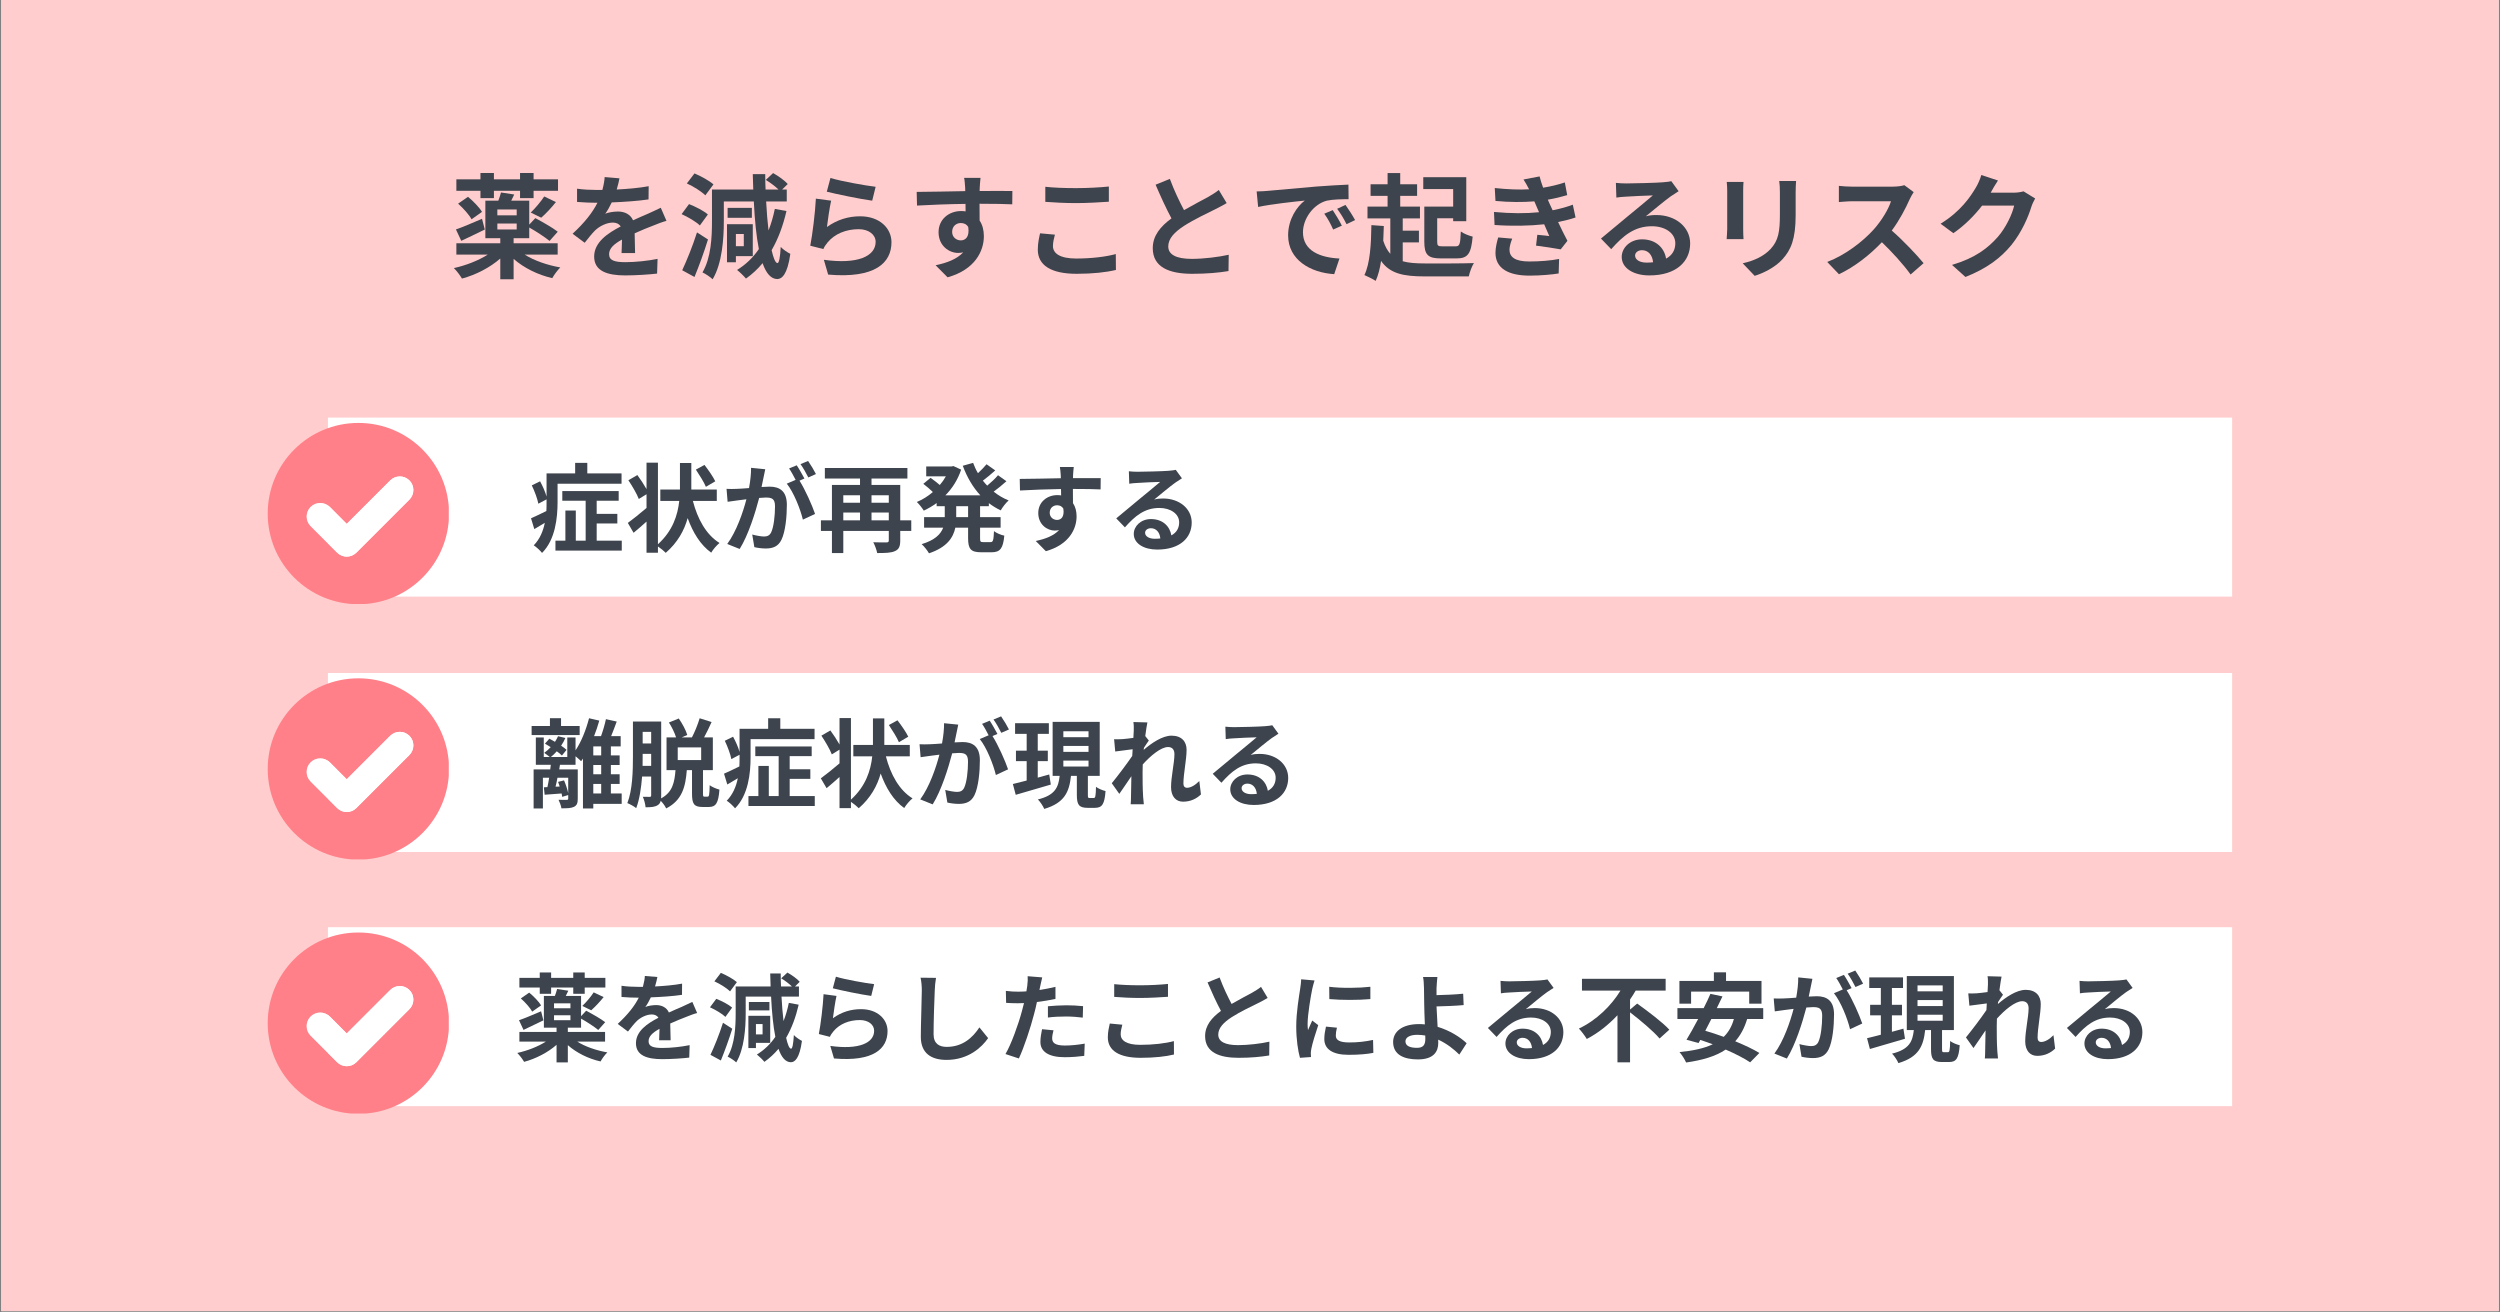 <?xml version="1.0" encoding="utf-8"?>
<svg xmlns="http://www.w3.org/2000/svg" xmlns:xlink="http://www.w3.org/1999/xlink" width="1200" zoomAndPan="magnify" viewBox="0 0 900 472.5" height="630" preserveAspectRatio="xMidYMid meet" version="1.0">
  <rect x="0" y="0" width="900" height="472.5" fill="#808080" stroke="none"/>
  <defs>
    <g/>
    <clipPath id="91b747182b">
      <path clip-rule="nonzero" d="M 0.477 0 L 899.523 0 L 899.523 472 L 0.477 472 Z M 0.477 0"/>
    </clipPath>
    <clipPath id="ee6e5ef5b3">
      <path clip-rule="nonzero" d="M 118.051 150.34 L 803.574 150.34 L 803.574 214.77 L 118.051 214.77 Z M 118.051 150.34"/>
    </clipPath>
    <clipPath id="d621f4d155">
      <path clip-rule="nonzero" d="M 118.051 242.281 L 803.574 242.281 L 803.574 306.715 L 118.051 306.715 Z M 118.051 242.281"/>
    </clipPath>
    <clipPath id="f4d958bd90">
      <path clip-rule="nonzero" d="M 118.051 333.789 L 803.574 333.789 L 803.574 398.219 L 118.051 398.219 Z M 118.051 333.789"/>
    </clipPath>
    <clipPath id="6fa4d6228b">
      <path clip-rule="nonzero" d="M 96.379 152.254 L 161.562 152.254 L 161.562 217.434 L 96.379 217.434 Z M 96.379 152.254"/>
    </clipPath>
    <clipPath id="ce7416a420">
      <path clip-rule="nonzero" d="M 96.379 244.195 L 161.562 244.195 L 161.562 309.375 L 96.379 309.375 Z M 96.379 244.195"/>
    </clipPath>
    <clipPath id="2d972f0dd8">
      <path clip-rule="nonzero" d="M 96.379 335.703 L 161.562 335.703 L 161.562 400.883 L 96.379 400.883 Z M 96.379 335.703"/>
    </clipPath>
  </defs>
  <g clip-path="url(#91b747182b)">
    <path fill="#ffffff" fill-opacity="1" fill-rule="nonzero" d="M 0.477 0 L 899.523 0 L 899.523 472 L 0.477 472 Z M 0.477 0"/>
    <path fill="#ffcdcd" fill-opacity="1" fill-rule="nonzero" d="M 0.477 0 L 899.523 0 L 899.523 472 L 0.477 472 Z M 0.477 0"/>
  </g>
  <g clip-path="url(#ee6e5ef5b3)">
    <path fill="#ffffff" fill-opacity="1" fill-rule="nonzero" d="M 118.051 150.34 L 803.574 150.34 L 803.574 214.77 L 118.051 214.77 Z M 118.051 150.34"/>
  </g>
  <g clip-path="url(#d621f4d155)">
    <path fill="#ffffff" fill-opacity="1" fill-rule="nonzero" d="M 118.051 242.281 L 803.574 242.281 L 803.574 306.715 L 118.051 306.715 Z M 118.051 242.281"/>
  </g>
  <g clip-path="url(#f4d958bd90)">
    <path fill="#ffffff" fill-opacity="1" fill-rule="nonzero" d="M 118.051 333.789 L 803.574 333.789 L 803.574 398.219 L 118.051 398.219 Z M 118.051 333.789"/>
  </g>
  <g clip-path="url(#6fa4d6228b)">
    <path fill="#ff8088" fill-opacity="1" fill-rule="nonzero" d="M 129.02 152.254 C 110.996 152.254 96.379 166.867 96.379 184.891 C 96.379 202.914 110.996 217.527 129.02 217.527 C 147.043 217.527 161.656 202.914 161.656 184.891 C 161.656 166.867 147.043 152.254 129.02 152.254 Z M 147.387 179.852 L 128.289 198.949 C 127.371 199.867 126.125 200.387 124.824 200.387 C 123.539 200.387 122.297 199.867 121.375 198.949 L 111.836 189.41 C 109.922 187.496 109.922 184.41 111.836 182.496 C 113.754 180.602 116.816 180.602 118.734 182.496 L 124.824 188.605 L 140.473 172.957 C 142.387 171.043 145.469 171.043 147.387 172.957 C 149.281 174.855 149.281 177.938 147.387 179.852 Z M 147.387 179.852"/>
  </g>
  <path fill="#ffffff" fill-opacity="1" fill-rule="nonzero" d="M 147.387 179.852 L 128.289 198.949 C 127.371 199.867 126.125 200.387 124.824 200.387 C 123.539 200.387 122.297 199.867 121.375 198.949 L 111.836 189.41 C 109.922 187.496 109.922 184.41 111.836 182.496 C 113.754 180.602 116.816 180.602 118.734 182.496 L 124.824 188.605 L 140.473 172.957 C 142.387 171.043 145.469 171.043 147.387 172.957 C 149.281 174.855 149.281 177.938 147.387 179.852 Z M 147.387 179.852"/>
  <g clip-path="url(#ce7416a420)">
    <path fill="#ff8088" fill-opacity="1" fill-rule="nonzero" d="M 129.02 244.195 C 110.996 244.195 96.379 258.809 96.379 276.832 C 96.379 294.855 110.996 309.469 129.02 309.469 C 147.043 309.469 161.656 294.855 161.656 276.832 C 161.656 258.809 147.043 244.195 129.02 244.195 Z M 147.387 271.797 L 128.289 290.891 C 127.371 291.812 126.125 292.328 124.824 292.328 C 123.539 292.328 122.297 291.812 121.375 290.891 L 111.836 281.352 C 109.922 279.438 109.922 276.355 111.836 274.438 C 113.754 272.543 116.816 272.543 118.734 274.438 L 124.824 280.547 L 140.473 264.898 C 142.387 262.984 145.469 262.984 147.387 264.898 C 149.281 266.797 149.281 269.879 147.387 271.797 Z M 147.387 271.797"/>
  </g>
  <path fill="#ffffff" fill-opacity="1" fill-rule="nonzero" d="M 147.387 271.797 L 128.289 290.891 C 127.371 291.812 126.125 292.328 124.824 292.328 C 123.539 292.328 122.297 291.812 121.375 290.891 L 111.836 281.352 C 109.922 279.438 109.922 276.355 111.836 274.438 C 113.754 272.543 116.816 272.543 118.734 274.438 L 124.824 280.547 L 140.473 264.898 C 142.387 262.984 145.469 262.984 147.387 264.898 C 149.281 266.797 149.281 269.879 147.387 271.797 Z M 147.387 271.797"/>
  <g clip-path="url(#2d972f0dd8)">
    <path fill="#ff8088" fill-opacity="1" fill-rule="nonzero" d="M 129.02 335.703 C 110.996 335.703 96.379 350.316 96.379 368.34 C 96.379 386.363 110.996 400.977 129.02 400.977 C 147.043 400.977 161.656 386.363 161.656 368.34 C 161.656 350.316 147.043 335.703 129.02 335.703 Z M 147.387 363.301 L 128.289 382.398 C 127.371 383.316 126.125 383.832 124.824 383.832 C 123.539 383.832 122.297 383.316 121.375 382.398 L 111.836 372.859 C 109.922 370.945 109.922 367.859 111.836 365.945 C 113.754 364.047 116.816 364.047 118.734 365.945 L 124.824 372.055 L 140.473 356.406 C 142.387 354.492 145.469 354.492 147.387 356.406 C 149.281 358.301 149.281 361.387 147.387 363.301 Z M 147.387 363.301"/>
  </g>
  <path fill="#ffffff" fill-opacity="1" fill-rule="nonzero" d="M 147.387 363.301 L 128.289 382.398 C 127.371 383.316 126.125 383.832 124.824 383.832 C 123.539 383.832 122.297 383.316 121.375 382.398 L 111.836 372.859 C 109.922 370.945 109.922 367.859 111.836 365.945 C 113.754 364.047 116.816 364.047 118.734 365.945 L 124.824 372.055 L 140.473 356.406 C 142.387 354.492 145.469 354.492 147.387 356.406 C 149.281 358.301 149.281 361.387 147.387 363.301 Z M 147.387 363.301"/>
  <g fill="#3d444d" fill-opacity="1">
    <g transform="translate(190.195, 196.036)">
      <g>
        <path d="M 10.531 -21.891 L 33.562 -21.891 L 33.562 -25.609 L 21.234 -25.609 L 21.234 -29.406 L 16.859 -29.406 L 16.859 -25.609 L 6.562 -25.609 L 6.562 -17.266 C 6.109 -18.938 5.172 -21.062 4.234 -22.766 L 1.25 -21.297 C 2.297 -19.141 3.297 -16.406 3.609 -14.703 L 6.562 -16.266 L 6.562 -15.297 C 6.562 -14.25 6.562 -13.172 6.5 -12.062 C 4.406 -11.016 2.391 -10.078 0.969 -9.453 L 2.156 -5.562 C 3.375 -6.25 4.656 -7.016 5.938 -7.812 C 5.344 -4.906 4.203 -2.016 1.953 0.281 C 2.75 0.766 4.344 2.219 4.938 3.016 C 9.734 -1.734 10.531 -9.688 10.531 -15.25 Z M 24.609 -1.391 L 24.609 -7.578 L 32.047 -7.578 L 32.047 -11.047 L 24.609 -11.047 L 24.609 -15.781 L 32.531 -15.781 L 32.531 -19.25 L 12.234 -19.25 L 12.234 -15.781 L 20.641 -15.781 L 20.641 -1.391 L 17.094 -1.391 L 17.094 -12.234 L 13.344 -12.234 L 13.344 -1.391 L 9.766 -1.391 L 9.766 2.188 L 33.641 2.188 L 33.641 -1.391 Z M 24.609 -1.391"/>
      </g>
    </g>
  </g>
  <g fill="#3d444d" fill-opacity="1">
    <g transform="translate(224.936, 196.036)">
      <g>
        <path d="M 32.562 -22.766 C 31.797 -24.391 30.062 -26.859 28.672 -28.672 L 25.578 -26.969 C 26.891 -24.984 28.531 -22.406 29.188 -20.781 Z M 33.109 -15.703 L 33.109 -19.812 L 23.938 -19.812 L 23.938 -29.359 L 19.844 -29.359 L 19.844 -19.812 L 12.781 -19.812 L 12.781 -15.703 L 19.594 -15.703 C 19.047 -10.641 17.266 -4.938 11.922 -0.109 L 11.922 -29.469 L 7.812 -29.469 L 7.812 -19.953 C 6.922 -21.547 5.625 -23.531 4.516 -25.016 L 1.281 -23.141 C 2.672 -21.062 4.375 -18.172 5.031 -16.406 L 7.812 -18.109 L 7.812 -13.172 C 5.312 -11.016 2.75 -9 1.078 -7.781 L 3.156 -4.234 C 4.625 -5.422 6.219 -6.844 7.812 -8.266 L 7.812 2.953 L 11.922 2.953 L 11.922 0.688 C 12.969 1.391 14.031 2.266 14.734 2.984 C 19.016 -0.734 21.406 -5.109 22.625 -9.516 C 24.531 -4.281 27.203 0.109 31.094 2.922 C 31.766 1.766 33.109 0.203 34.094 -0.562 C 29.297 -3.516 26.172 -9.203 24.5 -15.703 Z M 33.109 -15.703"/>
      </g>
    </g>
  </g>
  <g fill="#3d444d" fill-opacity="1">
    <g transform="translate(259.676, 196.036)">
      <g>
        <path d="M 34.062 -25.375 C 33.469 -26.578 32.172 -28.766 31.234 -30.094 L 28.5 -28.953 C 29.469 -27.656 30.578 -25.609 31.312 -24.156 Z M 10.703 -27.625 C 10.734 -25.469 10.453 -22.969 9.969 -20.328 C 8.234 -20.188 6.609 -20.078 5.531 -20.047 C 4.281 -20.016 3.125 -19.953 1.875 -20.047 L 2.266 -15.391 C 3.344 -15.562 5.109 -15.812 6.078 -15.922 C 6.734 -16.016 7.812 -16.156 9.031 -16.297 C 7.812 -11.609 5.453 -4.719 2.125 -0.203 L 6.609 1.594 C 9.766 -3.469 12.266 -11.578 13.625 -16.781 C 14.594 -16.859 15.422 -16.922 15.984 -16.922 C 18.141 -16.922 19.328 -16.547 19.328 -13.797 C 19.328 -10.391 18.875 -6.297 17.938 -4.375 C 17.375 -3.234 16.5 -2.891 15.359 -2.891 C 14.453 -2.891 12.438 -3.234 11.125 -3.609 L 11.891 0.938 C 13.031 1.219 14.703 1.422 15.984 1.422 C 18.625 1.422 20.5 0.656 21.656 -1.734 C 23.109 -4.719 23.594 -10.219 23.594 -14.281 C 23.594 -19.219 21.031 -20.844 17.375 -20.844 C 16.688 -20.844 15.641 -20.781 14.484 -20.719 C 14.734 -21.969 15.016 -23.219 15.219 -24.25 C 15.391 -25.125 15.609 -26.203 15.812 -27.109 Z M 29.922 -23.766 C 29.219 -25.062 28.016 -27.25 27.141 -28.531 L 24.391 -27.391 C 25.188 -26.266 26.062 -24.609 26.75 -23.281 L 23.562 -21.922 C 26.031 -18.875 28.453 -12.781 29.359 -8.969 L 33.75 -11.016 C 32.734 -14.031 30.156 -19.844 28.141 -23 Z M 29.922 -23.766"/>
      </g>
    </g>
  </g>
  <g fill="#3d444d" fill-opacity="1">
    <g transform="translate(294.417, 196.036)">
      <g>
        <path d="M 19.328 -8.719 L 19.328 -11.531 L 25.547 -11.531 L 25.547 -8.719 Z M 9.172 -11.531 L 15.188 -11.531 L 15.188 -8.719 L 9.172 -8.719 Z M 15.188 -17.75 L 15.188 -15.047 L 9.172 -15.047 L 9.172 -17.75 Z M 25.547 -17.75 L 25.547 -15.047 L 19.328 -15.047 L 19.328 -17.75 Z M 33.641 -8.719 L 29.672 -8.719 L 29.672 -21.469 L 19.328 -21.469 L 19.328 -23.766 L 32.25 -23.766 L 32.25 -27.562 L 2.531 -27.562 L 2.531 -23.766 L 15.188 -23.766 L 15.188 -21.469 L 5.078 -21.469 L 5.078 -8.719 L 1.109 -8.719 L 1.109 -4.906 L 5.078 -4.906 L 5.078 3.062 L 9.172 3.062 L 9.172 -4.906 L 25.547 -4.906 L 25.547 -1.531 C 25.547 -0.938 25.328 -0.766 24.703 -0.766 C 24.078 -0.766 21.859 -0.734 19.953 -0.828 C 20.531 0.203 21.156 1.953 21.375 3.062 C 24.297 3.062 26.375 3.016 27.766 2.359 C 29.219 1.734 29.672 0.625 29.672 -1.453 L 29.672 -4.906 L 33.641 -4.906 Z M 33.641 -8.719"/>
      </g>
    </g>
  </g>
  <g fill="#3d444d" fill-opacity="1">
    <g transform="translate(329.158, 196.036)">
      <g>
        <path d="M 19.359 -9.875 L 15.078 -9.875 L 15.078 -13.797 L 19.359 -13.797 Z M 26.828 -13.797 L 26.828 -14.906 C 28.141 -13.906 29.578 -13.031 31.094 -12.297 C 31.734 -13.406 32.984 -15.047 33.953 -15.875 C 31.969 -16.688 30.156 -17.75 28.562 -19.047 C 30.062 -20.125 31.734 -21.516 33.156 -22.797 L 30.125 -24.953 C 29.156 -23.766 27.625 -22.375 26.234 -21.203 C 25.688 -21.781 25.156 -22.375 24.672 -23 C 26.094 -24.047 27.703 -25.406 29.125 -26.688 L 26 -28.906 C 25.188 -27.938 24.047 -26.719 22.906 -25.688 C 22.203 -26.859 21.656 -28.109 21.156 -29.406 L 17.438 -28.359 C 18.969 -24.25 21.062 -20.641 23.766 -17.719 L 11.188 -17.719 C 13.656 -20.219 15.641 -23.312 16.859 -26.969 L 14.078 -28.25 L 13.344 -28.109 L 4.281 -28.109 L 4.281 -24.562 L 11.359 -24.562 C 10.734 -23.453 10.016 -22.406 9.172 -21.438 C 8.203 -22.281 6.875 -23.281 5.844 -24.016 L 3.234 -21.859 C 4.375 -20.984 5.766 -19.812 6.672 -18.906 C 4.906 -17.375 2.922 -16.156 0.906 -15.328 C 1.703 -14.562 2.844 -13.141 3.406 -12.203 C 5 -12.969 6.562 -13.859 8.031 -14.938 L 8.031 -13.797 L 10.953 -13.797 L 10.953 -9.875 L 3.516 -9.875 L 3.516 -6.078 L 10.391 -6.078 C 9.516 -3.75 7.438 -1.594 2.641 -0.141 C 3.516 0.625 4.766 2.219 5.281 3.156 C 11.703 1 14 -2.438 14.766 -6.078 L 19.359 -6.078 L 19.359 -2.297 C 19.359 1.562 20.297 2.781 24.047 2.781 L 27.828 2.781 C 30.891 2.781 31.969 1.391 32.391 -3.203 C 31.203 -3.438 29.531 -4.141 28.672 -4.828 C 28.531 -1.562 28.359 -0.875 27.453 -0.875 L 24.781 -0.875 C 23.797 -0.875 23.672 -1.078 23.672 -2.328 L 23.672 -6.078 L 31.062 -6.078 L 31.062 -9.875 L 23.672 -9.875 L 23.672 -13.797 Z M 26.828 -13.797"/>
      </g>
    </g>
  </g>
  <g fill="#3d444d" fill-opacity="1">
    <g transform="translate(363.899, 196.036)">
      <g>
        <path d="M 14 -11.438 C 14 -13.234 15.328 -14.141 16.641 -14.141 C 17.625 -14.141 18.422 -13.766 18.906 -12.922 C 19.359 -9.938 18.062 -8.859 16.641 -8.859 C 15.297 -8.859 14 -9.828 14 -11.438 Z M 32.359 -23.906 C 30.547 -23.938 25.859 -23.906 22.375 -23.906 C 22.375 -24.328 22.406 -24.672 22.406 -24.953 C 22.453 -25.5 22.547 -27.344 22.656 -27.906 L 17.656 -27.906 C 17.797 -27.344 17.891 -26.031 17.969 -24.922 C 18 -24.672 18 -24.297 18 -23.875 C 13.375 -23.797 7.125 -23.625 3.203 -23.625 L 3.297 -19.453 C 7.547 -19.703 12.859 -19.906 18.062 -19.984 L 18.109 -17.688 C 17.688 -17.75 17.234 -17.797 16.75 -17.797 C 13 -17.797 9.875 -15.25 9.875 -11.359 C 9.875 -7.156 13.141 -5.031 15.812 -5.031 C 16.375 -5.031 16.891 -5.109 17.375 -5.219 C 15.469 -3.156 12.438 -2.016 8.969 -1.281 L 12.609 2.391 C 21.031 0.031 23.672 -5.672 23.672 -10.141 C 23.672 -11.953 23.25 -13.625 22.375 -14.906 C 22.375 -16.406 22.375 -18.281 22.344 -20.016 C 27 -20.016 30.234 -19.953 32.312 -19.844 Z M 32.359 -23.906"/>
      </g>
    </g>
  </g>
  <g fill="#3d444d" fill-opacity="1">
    <g transform="translate(398.64, 196.036)">
      <g>
        <path d="M 17.062 -2.078 C 15.047 -2.078 13.594 -2.953 13.594 -4.234 C 13.594 -5.109 14.422 -5.875 15.703 -5.875 C 17.578 -5.875 18.875 -4.406 19.078 -2.188 C 18.453 -2.125 17.797 -2.078 17.062 -2.078 Z M 24.641 -26.891 C 24.219 -26.797 23.422 -26.656 22 -26.547 C 20.047 -26.375 12.688 -26.203 10.875 -26.203 C 9.906 -26.203 8.719 -26.266 7.75 -26.375 L 7.891 -21.891 C 8.688 -22.031 9.766 -22.141 10.703 -22.172 C 12.516 -22.312 17.234 -22.516 19.016 -22.547 C 17.312 -21.062 13.719 -18.172 11.812 -16.578 C 9.766 -14.906 5.625 -11.391 3.203 -9.422 L 6.328 -6.188 C 10.016 -10.359 13.453 -13.172 18.734 -13.172 C 22.719 -13.172 25.859 -11.078 25.859 -8 C 25.859 -5.906 24.922 -4.312 23.047 -3.297 C 22.516 -6.562 19.953 -9.172 15.703 -9.172 C 12.062 -9.172 9.516 -6.609 9.516 -3.828 C 9.516 -0.375 13.141 1.812 17.938 1.812 C 26.234 1.812 30.375 -2.5 30.375 -7.922 C 30.375 -12.922 25.922 -16.578 20.078 -16.578 C 18.969 -16.578 18 -16.5 16.859 -16.188 C 19.016 -17.938 22.625 -20.984 24.469 -22.281 C 25.234 -22.797 26.031 -23.312 26.859 -23.844 Z M 24.641 -26.891"/>
      </g>
    </g>
  </g>
  <g fill="#3d444d" fill-opacity="1">
    <g transform="translate(190.195, 287.979)">
      <g>
        <path d="M 18.484 -26.625 L 11.781 -26.625 L 11.781 -29.438 L 7.781 -29.438 L 7.781 -26.625 L 1.188 -26.625 L 1.188 -23.359 L 18.484 -23.359 Z M 23.391 -5.766 L 26.234 -5.766 L 26.234 -2.328 L 23.391 -2.328 Z M 26.234 -16.047 L 23.391 -16.047 L 23.391 -19.281 L 26.234 -19.281 Z M 26.234 -9.25 L 23.391 -9.25 L 23.391 -12.578 L 26.234 -12.578 Z M 14.359 -8 L 14.359 -2.438 C 14.078 -3.781 13.484 -5.594 12.859 -7.047 L 10.703 -6.5 C 10.906 -5.984 11.125 -5.422 11.297 -4.828 L 9.797 -4.766 C 10.047 -5.734 10.281 -6.844 10.5 -8 Z M 33.609 -2.328 L 29.719 -2.328 L 29.719 -5.766 L 32.875 -5.766 L 32.875 -9.25 L 29.719 -9.25 L 29.719 -12.578 L 32.875 -12.578 L 32.875 -16.047 L 29.719 -16.047 L 29.719 -19.281 L 33.25 -19.281 L 33.25 -22.969 L 29.812 -22.969 C 30.469 -24.562 31.172 -26.438 31.828 -28.219 L 27.938 -29.078 C 27.562 -27.25 26.859 -24.844 26.172 -22.969 L 23.672 -22.969 C 24.391 -24.781 25.016 -26.688 25.547 -28.562 L 21.859 -29.406 C 20.781 -25.234 19.078 -20.953 17 -17.859 L 17 -22.484 L 14.031 -22.484 L 14.031 -15.469 L 8.125 -15.469 C 8.859 -16.047 9.594 -16.75 10.25 -17.516 C 10.984 -17 11.641 -16.438 12.094 -15.984 L 13.766 -18.031 C 13.281 -18.484 12.578 -19.016 11.812 -19.531 C 12.406 -20.391 12.922 -21.344 13.344 -22.312 L 10.703 -22.938 C 10.391 -22.234 10.016 -21.578 9.594 -20.922 C 8.891 -21.344 8.203 -21.719 7.578 -22.062 L 5.984 -20.266 C 6.641 -19.875 7.359 -19.453 8.062 -19.016 C 7.359 -18.25 6.562 -17.547 5.734 -16.953 C 6.297 -16.578 7.156 -15.922 7.719 -15.469 L 5.562 -15.469 L 5.562 -22.484 L 2.703 -22.484 L 2.703 -12.656 L 8.094 -12.656 C 8.031 -12.125 7.953 -11.578 7.891 -10.984 L 1.906 -10.984 L 1.906 3.062 L 5.25 3.062 L 5.25 -8 L 7.5 -8 C 7.297 -6.812 7.125 -5.625 6.875 -4.625 L 5.594 -4.547 L 5.875 -1.875 C 7.781 -1.984 9.828 -2.156 11.984 -2.328 C 12.094 -1.875 12.156 -1.453 12.203 -1.109 L 14.359 -1.766 L 14.359 -0.484 C 14.359 -0.141 14.219 -0.031 13.797 -0.031 C 13.406 -0.031 12.094 0 10.875 -0.062 C 11.297 0.797 11.781 2.078 11.922 3.016 C 13.938 3.016 15.391 2.984 16.406 2.5 C 17.516 1.953 17.797 1.109 17.797 -0.453 L 17.797 -10.984 L 11.125 -10.984 L 11.391 -12.656 L 17 -12.656 L 17 -15.734 C 17.75 -15.109 18.562 -14.391 19.016 -13.938 C 19.219 -14.25 19.453 -14.562 19.672 -14.906 L 19.672 3.062 L 23.391 3.062 L 23.391 1.422 L 33.609 1.422 Z M 33.609 -2.328"/>
      </g>
    </g>
  </g>
  <g fill="#3d444d" fill-opacity="1">
    <g transform="translate(224.936, 287.979)">
      <g>
        <path d="M 27.484 -14.359 L 19.047 -14.359 L 19.047 -18.906 L 27.484 -18.906 Z M 6.391 -12.266 C 6.422 -13.484 6.422 -14.594 6.422 -15.641 L 6.422 -16.578 L 9.484 -16.578 L 9.484 -12.266 Z M 9.484 -24.5 L 9.484 -20.328 L 6.422 -20.328 L 6.422 -24.5 Z M 28.672 -1.188 C 28.219 -1.188 28.141 -1.281 28.141 -2.359 L 28.141 -10.734 L 31.688 -10.734 L 31.688 -22.516 L 28.531 -22.516 C 29.438 -24.156 30.375 -26.125 31.234 -28.047 L 26.938 -29.406 C 26.312 -27.25 25.188 -24.5 24.156 -22.516 L 20.469 -22.516 L 22.484 -23.391 C 22 -25.094 20.672 -27.516 19.422 -29.328 L 15.875 -27.875 C 16.922 -26.266 17.938 -24.156 18.453 -22.516 L 15.016 -22.516 L 15.016 -10.734 L 18.25 -10.734 C 17.891 -6.328 17.203 -2.781 13.062 -0.562 C 13.094 -0.875 13.094 -1.219 13.094 -1.594 L 13.094 -28.219 L 2.922 -28.219 L 2.922 -15.641 C 2.922 -10.594 2.781 -3.609 0.906 1.141 C 1.766 1.453 3.406 2.359 4.094 2.953 C 5.312 -0.203 5.906 -4.406 6.219 -8.438 L 9.484 -8.438 L 9.484 -1.672 C 9.484 -1.25 9.344 -1.109 8.969 -1.109 C 8.578 -1.109 7.547 -1.109 6.469 -1.141 C 6.953 -0.141 7.406 1.641 7.469 2.641 C 9.516 2.641 10.844 2.531 11.844 1.875 C 12.438 1.531 12.75 1 12.922 0.312 C 13.688 1.078 14.531 2.219 14.875 3.062 C 20.609 0.141 21.859 -4.688 22.312 -10.734 L 24.188 -10.734 L 24.188 -2.328 C 24.188 1.328 24.844 2.531 27.938 2.531 L 30.266 2.531 C 32.734 2.531 33.703 1.188 34.062 -3.719 C 32.984 -4 31.312 -4.688 30.547 -5.312 C 30.469 -1.703 30.344 -1.188 29.812 -1.188 Z M 28.672 -1.188"/>
      </g>
    </g>
  </g>
  <g fill="#3d444d" fill-opacity="1">
    <g transform="translate(259.676, 287.979)">
      <g>
        <path d="M 10.531 -21.891 L 33.562 -21.891 L 33.562 -25.609 L 21.234 -25.609 L 21.234 -29.406 L 16.859 -29.406 L 16.859 -25.609 L 6.562 -25.609 L 6.562 -17.266 C 6.109 -18.938 5.172 -21.062 4.234 -22.766 L 1.25 -21.297 C 2.297 -19.141 3.297 -16.406 3.609 -14.703 L 6.562 -16.266 L 6.562 -15.297 C 6.562 -14.25 6.562 -13.172 6.5 -12.062 C 4.406 -11.016 2.391 -10.078 0.969 -9.453 L 2.156 -5.562 C 3.375 -6.25 4.656 -7.016 5.938 -7.812 C 5.344 -4.906 4.203 -2.016 1.953 0.281 C 2.75 0.766 4.344 2.219 4.938 3.016 C 9.734 -1.734 10.531 -9.688 10.531 -15.25 Z M 24.609 -1.391 L 24.609 -7.578 L 32.047 -7.578 L 32.047 -11.047 L 24.609 -11.047 L 24.609 -15.781 L 32.531 -15.781 L 32.531 -19.25 L 12.234 -19.25 L 12.234 -15.781 L 20.641 -15.781 L 20.641 -1.391 L 17.094 -1.391 L 17.094 -12.234 L 13.344 -12.234 L 13.344 -1.391 L 9.766 -1.391 L 9.766 2.188 L 33.641 2.188 L 33.641 -1.391 Z M 24.609 -1.391"/>
      </g>
    </g>
  </g>
  <g fill="#3d444d" fill-opacity="1">
    <g transform="translate(294.417, 287.979)">
      <g>
        <path d="M 32.562 -22.766 C 31.797 -24.391 30.062 -26.859 28.672 -28.672 L 25.578 -26.969 C 26.891 -24.984 28.531 -22.406 29.188 -20.781 Z M 33.109 -15.703 L 33.109 -19.812 L 23.938 -19.812 L 23.938 -29.359 L 19.844 -29.359 L 19.844 -19.812 L 12.781 -19.812 L 12.781 -15.703 L 19.594 -15.703 C 19.047 -10.641 17.266 -4.938 11.922 -0.109 L 11.922 -29.469 L 7.812 -29.469 L 7.812 -19.953 C 6.922 -21.547 5.625 -23.531 4.516 -25.016 L 1.281 -23.141 C 2.672 -21.062 4.375 -18.172 5.031 -16.406 L 7.812 -18.109 L 7.812 -13.172 C 5.312 -11.016 2.75 -9 1.078 -7.781 L 3.156 -4.234 C 4.625 -5.422 6.219 -6.844 7.812 -8.266 L 7.812 2.953 L 11.922 2.953 L 11.922 0.688 C 12.969 1.391 14.031 2.266 14.734 2.984 C 19.016 -0.734 21.406 -5.109 22.625 -9.516 C 24.531 -4.281 27.203 0.109 31.094 2.922 C 31.766 1.766 33.109 0.203 34.094 -0.562 C 29.297 -3.516 26.172 -9.203 24.5 -15.703 Z M 33.109 -15.703"/>
      </g>
    </g>
  </g>
  <g fill="#3d444d" fill-opacity="1">
    <g transform="translate(329.158, 287.979)">
      <g>
        <path d="M 34.062 -25.375 C 33.469 -26.578 32.172 -28.766 31.234 -30.094 L 28.5 -28.953 C 29.469 -27.656 30.578 -25.609 31.312 -24.156 Z M 10.703 -27.625 C 10.734 -25.469 10.453 -22.969 9.969 -20.328 C 8.234 -20.188 6.609 -20.078 5.531 -20.047 C 4.281 -20.016 3.125 -19.953 1.875 -20.047 L 2.266 -15.391 C 3.344 -15.562 5.109 -15.812 6.078 -15.922 C 6.734 -16.016 7.812 -16.156 9.031 -16.297 C 7.812 -11.609 5.453 -4.719 2.125 -0.203 L 6.609 1.594 C 9.766 -3.469 12.266 -11.578 13.625 -16.781 C 14.594 -16.859 15.422 -16.922 15.984 -16.922 C 18.141 -16.922 19.328 -16.547 19.328 -13.797 C 19.328 -10.391 18.875 -6.297 17.938 -4.375 C 17.375 -3.234 16.5 -2.891 15.359 -2.891 C 14.453 -2.891 12.438 -3.234 11.125 -3.609 L 11.891 0.938 C 13.031 1.219 14.703 1.422 15.984 1.422 C 18.625 1.422 20.5 0.656 21.656 -1.734 C 23.109 -4.719 23.594 -10.219 23.594 -14.281 C 23.594 -19.219 21.031 -20.844 17.375 -20.844 C 16.688 -20.844 15.641 -20.781 14.484 -20.719 C 14.734 -21.969 15.016 -23.219 15.219 -24.25 C 15.391 -25.125 15.609 -26.203 15.812 -27.109 Z M 29.922 -23.766 C 29.219 -25.062 28.016 -27.25 27.141 -28.531 L 24.391 -27.391 C 25.188 -26.266 26.062 -24.609 26.75 -23.281 L 23.562 -21.922 C 26.031 -18.875 28.453 -12.781 29.359 -8.969 L 33.75 -11.016 C 32.734 -14.031 30.156 -19.844 28.141 -23 Z M 29.922 -23.766"/>
      </g>
    </g>
  </g>
  <g fill="#3d444d" fill-opacity="1">
    <g transform="translate(363.899, 287.979)">
      <g>
        <path d="M 13.828 -9.172 C 12.469 -8.797 11.047 -8.406 9.688 -8.031 L 9.688 -13.969 L 13.312 -13.969 L 13.312 -17.75 L 9.688 -17.75 L 9.688 -23.797 L 13.688 -23.797 L 13.688 -27.625 L 1.531 -27.625 L 1.531 -23.797 L 5.703 -23.797 L 5.703 -17.75 L 1.844 -17.75 L 1.844 -13.969 L 5.703 -13.969 L 5.703 -6.984 C 3.828 -6.5 2.125 -6.047 0.734 -5.734 L 1.766 -1.844 C 5.344 -2.891 10.016 -4.234 14.391 -5.531 Z M 18.906 -14.172 L 27.969 -14.172 L 27.969 -12.031 L 18.906 -12.031 Z M 18.906 -19.453 L 27.969 -19.453 L 27.969 -17.312 L 18.906 -17.312 Z M 18.906 -24.734 L 27.969 -24.734 L 27.969 -22.594 L 18.906 -22.594 Z M 28.391 -0.688 C 27.797 -0.688 27.734 -0.828 27.734 -1.844 L 27.734 -8.656 L 32 -8.656 L 32 -28.109 L 15.047 -28.109 L 15.047 -8.656 L 17.578 -8.656 C 17.125 -4.594 16.016 -1.734 9.734 -0.172 C 10.562 0.625 11.609 2.219 12.031 3.234 C 19.422 1.047 21.031 -2.984 21.656 -8.656 L 23.766 -8.656 L 23.766 -1.844 C 23.766 1.672 24.469 2.844 27.656 2.844 L 30.266 2.844 C 32.844 2.844 33.75 1.562 34.094 -3.203 C 33.047 -3.438 31.453 -4.094 30.656 -4.719 C 30.578 -1.25 30.438 -0.688 29.812 -0.688 Z M 28.391 -0.688"/>
      </g>
    </g>
  </g>
  <g fill="#3d444d" fill-opacity="1">
    <g transform="translate(398.64, 287.979)">
      <g>
        <path d="M 33.109 -6.812 C 31.594 -5.25 29.953 -4.375 28.703 -4.375 C 27.828 -4.375 27.391 -4.969 27.391 -5.875 C 27.391 -9.453 28.531 -14.484 28.531 -18.062 C 28.531 -20.953 26.797 -23.141 23.109 -23.141 C 19.766 -23.141 15.812 -20.391 13.094 -18.031 C 13.141 -18.281 13.172 -18.516 13.172 -18.766 C 13.766 -19.672 14.484 -20.781 14.938 -21.375 L 13.656 -23 C 13.938 -25.156 14.219 -26.938 14.422 -27.906 L 9.375 -28.047 C 9.562 -27 9.516 -25.953 9.516 -24.984 C 9.516 -24.609 9.453 -23.625 9.375 -22.344 C 7.922 -22.141 6.422 -21.969 5.422 -21.891 C 4.203 -21.828 3.406 -21.828 2.438 -21.859 L 2.844 -17.438 C 4.797 -17.688 7.438 -18.031 9.109 -18.25 L 8.969 -15.844 C 7.016 -12.969 3.547 -8.375 1.594 -6.016 L 4.312 -2.188 C 5.484 -3.828 7.156 -6.359 8.656 -8.547 C 8.578 -5.625 8.578 -3.656 8.516 -0.969 C 8.516 -0.422 8.484 0.828 8.406 1.562 L 13.141 1.562 C 13.062 0.797 12.922 -0.453 12.891 -1.078 C 12.688 -4.312 12.688 -7.188 12.688 -10.016 C 12.688 -10.875 12.719 -11.812 12.75 -12.781 C 15.531 -15.875 19.281 -19.047 21.859 -19.047 C 23.281 -19.047 24.156 -18.203 24.156 -16.5 C 24.156 -13.375 22.938 -8.344 22.938 -4.594 C 22.938 -1.281 24.672 0.625 27.25 0.625 C 30.031 0.625 32.141 -0.484 33.703 -1.984 Z M 33.109 -6.812"/>
      </g>
    </g>
  </g>
  <g fill="#3d444d" fill-opacity="1">
    <g transform="translate(433.38, 287.979)">
      <g>
        <path d="M 17.062 -2.078 C 15.047 -2.078 13.594 -2.953 13.594 -4.234 C 13.594 -5.109 14.422 -5.875 15.703 -5.875 C 17.578 -5.875 18.875 -4.406 19.078 -2.188 C 18.453 -2.125 17.797 -2.078 17.062 -2.078 Z M 24.641 -26.891 C 24.219 -26.797 23.422 -26.656 22 -26.547 C 20.047 -26.375 12.688 -26.203 10.875 -26.203 C 9.906 -26.203 8.719 -26.266 7.75 -26.375 L 7.891 -21.891 C 8.688 -22.031 9.766 -22.141 10.703 -22.172 C 12.516 -22.312 17.234 -22.516 19.016 -22.547 C 17.312 -21.062 13.719 -18.172 11.812 -16.578 C 9.766 -14.906 5.625 -11.391 3.203 -9.422 L 6.328 -6.188 C 10.016 -10.359 13.453 -13.172 18.734 -13.172 C 22.719 -13.172 25.859 -11.078 25.859 -8 C 25.859 -5.906 24.922 -4.312 23.047 -3.297 C 22.516 -6.562 19.953 -9.172 15.703 -9.172 C 12.062 -9.172 9.516 -6.609 9.516 -3.828 C 9.516 -0.375 13.141 1.812 17.938 1.812 C 26.234 1.812 30.375 -2.5 30.375 -7.922 C 30.375 -12.922 25.922 -16.578 20.078 -16.578 C 18.969 -16.578 18 -16.5 16.859 -16.188 C 19.016 -17.938 22.625 -20.984 24.469 -22.281 C 25.234 -22.797 26.031 -23.312 26.859 -23.844 Z M 24.641 -26.891"/>
      </g>
    </g>
  </g>
  <g fill="#3d444d" fill-opacity="1">
    <g transform="translate(185.029, 379.485)">
      <g>
        <path d="M 9.281 -21.719 L 13.375 -21.719 L 13.375 -23.984 L 21.344 -23.984 L 21.344 -21.719 L 25.469 -21.719 L 25.469 -23.984 L 32.906 -23.984 L 32.906 -27.453 L 25.469 -27.453 L 25.469 -29.406 L 21.344 -29.406 L 21.344 -27.453 L 13.375 -27.453 L 13.375 -29.406 L 9.281 -29.406 L 9.281 -27.453 L 1.953 -27.453 L 1.953 -23.984 L 9.281 -23.984 Z M 27.797 -15.781 C 29.156 -16.953 30.859 -18.766 32.281 -20.531 L 28.703 -22.234 C 27.703 -20.672 25.953 -18.625 24.609 -17.344 Z M 2.469 -20.047 C 4.062 -18.656 5.844 -16.641 6.562 -15.297 L 9.766 -17.547 C 8.938 -18.938 7.094 -20.812 5.484 -22.141 Z M 9.766 -15.422 C 6.812 -14.172 3.859 -12.891 1.812 -12.203 L 3.438 -8.719 C 5.594 -9.734 8.203 -10.984 10.594 -12.156 Z M 14.422 -14 L 20.328 -14 L 20.328 -12.203 L 14.422 -12.203 Z M 20.328 -16.5 L 14.422 -16.5 L 14.422 -18.281 L 20.328 -18.281 Z M 32.797 -4.516 L 32.797 -8 L 19.391 -8 L 19.391 -9.516 L 24.156 -9.516 L 24.156 -12.781 C 26.312 -11.578 29.016 -9.797 30.344 -8.688 L 32.844 -11.5 C 31.281 -12.719 28.141 -14.484 26 -15.641 L 24.156 -13.656 L 24.156 -20.953 L 18.656 -20.953 C 18.938 -21.547 19.25 -22.172 19.562 -22.828 L 15.531 -23.453 C 15.359 -22.719 15.047 -21.828 14.734 -20.953 L 10.766 -20.953 L 10.766 -9.516 L 15.328 -9.516 L 15.328 -8 L 1.953 -8 L 1.953 -4.516 L 11.5 -4.516 C 8.656 -2.703 4.828 -1.219 1.188 -0.422 C 1.984 0.344 3.094 1.812 3.656 2.781 C 7.891 1.641 12.203 -0.594 15.328 -3.344 L 15.328 2.984 L 19.391 2.984 L 19.391 -3.234 C 22.484 -0.484 26.75 1.641 31.172 2.641 C 31.688 1.641 32.797 0.172 33.609 -0.625 C 29.609 -1.328 25.641 -2.703 22.766 -4.516 Z M 32.797 -4.516"/>
      </g>
    </g>
  </g>
  <g fill="#3d444d" fill-opacity="1">
    <g transform="translate(219.77, 379.485)">
      <g>
        <path d="M 21.656 -5 C 21.609 -6.562 21.547 -9.109 21.516 -11.016 C 23.625 -11.984 25.578 -12.75 27.109 -13.344 C 28.281 -13.828 30.094 -14.531 31.203 -14.797 L 29.469 -18.797 C 28.219 -18.203 27 -17.625 25.688 -17.031 C 24.25 -16.406 22.797 -15.812 21.031 -14.984 C 20.266 -16.75 18.516 -17.656 16.438 -17.656 C 15.297 -17.656 13.453 -17.406 12.547 -16.953 C 13.281 -17.969 13.969 -19.219 14.531 -20.438 C 18.203 -20.578 22.453 -20.844 25.75 -21.344 L 25.781 -25.375 C 22.766 -24.812 19.281 -24.531 16.047 -24.359 C 16.469 -25.75 16.719 -26.938 16.891 -27.766 L 12.375 -28.141 C 12.344 -27.172 12.094 -25.781 11.672 -24.219 L 10.016 -24.219 C 8.266 -24.219 5.703 -24.328 3.969 -24.609 L 3.969 -20.578 C 5.844 -20.391 8.375 -20.328 9.766 -20.328 L 10.188 -20.328 C 8.656 -17.266 6.219 -14.219 2.609 -10.875 L 6.297 -8.125 C 7.469 -9.625 8.438 -10.875 9.484 -11.922 C 10.812 -13.172 12.922 -14.281 14.875 -14.281 C 15.812 -14.281 16.719 -13.969 17.266 -13.094 C 13.344 -11.078 9.172 -8.312 9.172 -3.922 C 9.172 0.516 13.234 1.812 18.625 1.812 C 21.859 1.812 26.062 1.531 28.359 1.25 L 28.5 -3.234 C 25.469 -2.609 21.656 -2.219 18.734 -2.219 C 15.359 -2.219 13.719 -2.75 13.719 -4.656 C 13.719 -6.359 15.109 -7.719 17.656 -9.109 C 17.625 -7.609 17.578 -6.016 17.516 -5 Z M 21.656 -5"/>
      </g>
    </g>
  </g>
  <g fill="#3d444d" fill-opacity="1">
    <g transform="translate(254.511, 379.485)">
      <g>
        <path d="M 10.766 -25.922 C 9.516 -27.031 6.953 -28.422 5 -29.266 L 2.672 -26.203 C 4.688 -25.297 7.156 -23.734 8.312 -22.594 Z M 9.062 -16.75 C 7.812 -17.859 5.312 -19.141 3.344 -19.906 L 1.078 -16.859 C 3.016 -15.984 5.484 -14.531 6.641 -13.406 Z M 5.766 -11.297 C 4.453 -7.125 2.578 -2.531 1.25 0.25 L 5 2.297 C 6.422 -1.188 7.922 -5.312 9.109 -9.141 Z M 20.016 -10.812 L 20.016 -7.094 L 17.625 -7.094 L 17.625 -10.812 Z M 22.766 -4.062 L 22.766 -13.797 L 14.906 -13.797 L 14.906 -2.188 L 17.625 -2.188 L 17.625 -4.062 Z M 22.484 -18.766 L 15.078 -18.766 L 15.078 -15.734 L 22.484 -15.734 Z M 29.469 -18.453 C 28.984 -16.094 28.359 -13.906 27.562 -11.891 C 27.25 -14.484 27 -17.484 26.828 -20.719 L 33.109 -20.719 L 33.109 -24.359 L 31.688 -24.359 L 33.391 -26.031 C 32.484 -27.109 30.516 -28.5 28.953 -29.359 L 26.719 -27.281 C 28.078 -26.484 29.578 -25.328 30.578 -24.359 L 26.656 -24.359 C 26.578 -25.891 26.547 -27.453 26.547 -29.047 L 22.766 -29.047 C 22.797 -27.453 22.828 -25.891 22.906 -24.359 L 10.328 -24.359 L 10.328 -14.672 C 10.328 -9.969 10.078 -3.578 7.438 0.906 C 8.312 1.281 9.875 2.328 10.531 2.984 C 13.453 -1.875 13.938 -9.453 13.938 -14.672 L 13.938 -20.719 L 23.078 -20.719 C 23.359 -15.016 23.844 -10.078 24.609 -6.219 C 22.828 -3.609 20.641 -1.5 17.969 0.141 C 18.766 0.766 20.125 2.078 20.672 2.781 C 22.547 1.453 24.25 -0.109 25.75 -1.906 C 26.828 1.188 28.281 2.891 30.203 2.922 C 31.625 2.922 33.328 1.562 34.188 -4.766 C 33.531 -5.078 31.938 -6.078 31.281 -6.875 C 31.094 -3.688 30.75 -1.906 30.266 -1.953 C 29.641 -1.984 29.047 -3.438 28.5 -5.875 C 30.469 -9.281 31.969 -13.281 33.016 -17.797 Z M 29.469 -18.453"/>
      </g>
    </g>
  </g>
  <g fill="#3d444d" fill-opacity="1">
    <g transform="translate(289.252, 379.485)">
      <g>
        <path d="M 10.562 -23.703 C 13.234 -23 20.922 -21.406 24.391 -20.953 L 25.438 -25.188 C 22.406 -25.547 14.938 -26.859 11.672 -27.875 Z M 11.891 -20.953 L 7.234 -21.578 C 7.016 -17.312 6.188 -10.594 5.531 -7.234 L 9.516 -6.219 C 9.797 -6.922 10.188 -7.469 10.812 -8.234 C 12.969 -10.844 16.406 -12.266 20.297 -12.266 C 23.312 -12.266 25.438 -10.641 25.438 -8.406 C 25.438 -4.031 19.984 -1.5 9.656 -2.953 L 10.984 1.562 C 25.297 2.812 30.266 -2.016 30.266 -8.312 C 30.266 -12.469 26.75 -16.188 20.719 -16.188 C 17.125 -16.188 13.719 -15.188 10.594 -12.922 C 10.844 -14.906 11.438 -19.047 11.891 -20.953 Z M 11.891 -20.953"/>
      </g>
    </g>
  </g>
  <g fill="#3d444d" fill-opacity="1">
    <g transform="translate(323.992, 379.485)">
      <g>
        <path d="M 7.406 -27.516 C 7.719 -26.172 7.859 -24.5 7.859 -22.859 C 7.859 -19.906 7.5 -10.875 7.5 -6.25 C 7.5 -0.375 11.156 2.078 16.781 2.078 C 24.641 2.078 29.5 -2.5 31.734 -5.766 L 28.594 -9.625 C 26.125 -5.875 22.516 -2.609 16.812 -2.609 C 14.172 -2.609 12.094 -3.719 12.094 -7.188 C 12.094 -11.469 12.344 -19.188 12.516 -22.859 C 12.547 -24.25 12.719 -26 12.969 -27.453 Z M 7.406 -27.516"/>
      </g>
    </g>
  </g>
  <g fill="#3d444d" fill-opacity="1">
    <g transform="translate(358.733, 379.485)">
      <g>
        <path d="M 18.516 -13.172 C 20.672 -13.453 22.766 -13.547 25.156 -13.547 C 27.25 -13.547 29.359 -13.344 31.062 -13.141 L 31.172 -17.266 C 29.156 -17.484 27.062 -17.578 25.125 -17.578 C 22.906 -17.578 20.438 -17.406 18.516 -17.234 Z M 21.234 -24.219 C 19.359 -23.766 17.406 -23.391 15.469 -23.078 L 15.734 -24.391 C 15.922 -25.156 16.234 -26.688 16.469 -27.625 L 11.219 -28.047 C 11.297 -27.25 11.266 -25.859 11.078 -24.562 C 11.016 -24.016 10.906 -23.359 10.766 -22.594 C 9.734 -22.516 8.719 -22.484 7.719 -22.484 C 6.297 -22.484 5.141 -22.547 3.375 -22.766 L 3.469 -18.453 C 4.688 -18.375 5.984 -18.312 7.641 -18.312 C 8.344 -18.312 9.109 -18.344 9.906 -18.375 C 9.656 -17.406 9.422 -16.438 9.172 -15.531 C 7.891 -10.703 5.281 -3.469 3.234 -0.031 L 8.062 1.562 C 9.938 -2.469 12.266 -9.516 13.516 -14.359 C 13.906 -15.734 14.25 -17.266 14.562 -18.766 C 16.859 -19.047 19.188 -19.422 21.234 -19.875 Z M 16.406 -8.969 C 16.125 -7.609 15.812 -5.938 15.812 -4.375 C 15.812 -0.906 18.766 1.109 24.562 1.109 C 27.312 1.109 29.641 0.875 31.594 0.625 L 31.766 -3.781 C 29.297 -3.344 26.891 -3.094 24.609 -3.094 C 20.922 -3.094 20.047 -4.203 20.047 -5.703 C 20.047 -6.469 20.266 -7.609 20.531 -8.578 Z M 16.406 -8.969"/>
      </g>
    </g>
  </g>
  <g fill="#3d444d" fill-opacity="1">
    <g transform="translate(393.474, 379.485)">
      <g>
        <path d="M 7.641 -20.609 C 10.453 -20.391 13.453 -20.219 17.062 -20.219 C 20.328 -20.219 24.609 -20.469 27 -20.641 L 27 -25.266 C 24.359 -24.984 20.438 -24.781 17.031 -24.781 C 13.406 -24.781 10.219 -24.922 7.641 -25.188 Z M 6.047 -11.016 C 5.766 -9.734 5.344 -8.062 5.344 -6.047 C 5.344 -1.328 9.312 1.328 17.203 1.328 C 22.031 1.328 26.172 0.875 29.156 0.141 L 29.125 -4.688 C 26.062 -3.859 21.688 -3.344 17.031 -3.344 C 12.062 -3.344 9.969 -4.938 9.969 -7.125 C 9.969 -8.266 10.25 -9.344 10.562 -10.594 Z M 6.047 -11.016"/>
      </g>
    </g>
  </g>
  <g fill="#3d444d" fill-opacity="1">
    <g transform="translate(428.215, 379.485)">
      <g>
        <path d="M 25.75 -24.219 C 24.875 -23.484 23.875 -22.906 22.594 -22.141 C 20.953 -21.234 17.969 -19.703 15.156 -18.062 C 13.766 -20.719 12.156 -24.016 10.844 -27.594 L 6.5 -25.812 C 8.062 -22.172 9.734 -18.516 11.328 -15.562 C 8.031 -13.141 5.625 -10.328 5.625 -6.5 C 5.625 -0.594 10.812 1.328 17.656 1.328 C 22.141 1.328 25.781 0.969 28.703 0.484 L 28.766 -4.484 C 25.719 -3.781 21.062 -3.234 17.516 -3.234 C 12.75 -3.234 10.359 -4.547 10.359 -7.016 C 10.359 -9.422 12.266 -11.391 15.156 -13.281 C 18.281 -15.297 22.594 -17.312 24.734 -18.375 C 26 -19.016 27.109 -19.594 28.141 -20.219 Z M 25.75 -24.219"/>
      </g>
    </g>
  </g>
  <g fill="#3d444d" fill-opacity="1">
    <g transform="translate(462.956, 379.485)">
      <g>
        <path d="M 15.562 -24.25 L 15.609 -19.812 C 19.906 -19.422 26.125 -19.422 30.375 -19.812 L 30.375 -24.25 C 26.656 -23.797 19.812 -23.672 15.562 -24.25 Z M 14.391 -9.906 C 14.031 -8.312 13.797 -6.844 13.797 -5.422 C 13.797 -1.906 16.609 0.25 22.547 0.25 C 26.438 0.25 29.219 -0.031 31.453 -0.453 L 31.344 -5.109 C 28.359 -4.484 25.812 -4.203 22.719 -4.203 C 19.25 -4.203 17.938 -5.109 17.938 -6.641 C 17.938 -7.578 18.062 -8.406 18.344 -9.516 Z M 5.453 -26.938 C 5.453 -25.859 5.25 -24.531 5.109 -23.562 C 4.719 -20.922 3.688 -15.109 3.688 -9.938 C 3.688 -5.281 4.344 -1.078 5.031 1.328 L 9 1.047 C 8.969 0.562 8.969 0 8.938 -0.375 C 8.938 -0.734 9.031 -1.5 9.141 -1.984 C 9.484 -3.828 10.641 -7.547 11.609 -10.422 L 9.453 -12.094 C 8.969 -10.984 8.406 -9.828 7.922 -8.625 C 7.812 -9.344 7.781 -10.188 7.781 -10.844 C 7.781 -14.281 8.969 -21.156 9.453 -23.453 C 9.594 -24.078 10.016 -25.812 10.281 -26.516 Z M 5.453 -26.938"/>
      </g>
    </g>
  </g>
  <g fill="#3d444d" fill-opacity="1">
    <g transform="translate(497.696, 379.485)">
      <g>
        <path d="M 15.422 -5.531 C 15.422 -3.266 14.625 -2.266 12.406 -2.266 C 10.016 -2.266 8.266 -2.891 8.266 -4.594 C 8.266 -6.047 9.875 -6.953 12.547 -6.953 C 13.516 -6.953 14.484 -6.844 15.391 -6.703 C 15.422 -6.25 15.422 -5.844 15.422 -5.531 Z M 30.297 -3.922 C 27.938 -6.156 24.219 -8.516 19.844 -9.828 C 19.672 -12.375 19.531 -15.078 19.453 -17.172 C 22.234 -17.234 26.344 -17.375 29.219 -17.656 L 29.047 -21.75 C 26.203 -21.438 22.172 -21.297 19.453 -21.234 C 19.453 -22.094 19.453 -22.969 19.453 -23.734 C 19.531 -25.094 19.641 -26.75 19.766 -27.766 L 14.594 -27.766 C 14.797 -26.891 14.906 -25.438 14.938 -23.734 C 14.984 -22.281 15.016 -20.219 15.016 -18.141 C 15.016 -16.328 15.156 -13.375 15.25 -10.703 C 14.594 -10.766 13.906 -10.812 13.203 -10.812 C 6.875 -10.812 3.828 -7.953 3.828 -4.375 C 3.828 0.312 7.859 1.906 12.75 1.906 C 18.516 1.906 20.078 -1 20.078 -4.031 C 20.078 -4.375 20.078 -4.766 20.047 -5.219 C 23.109 -3.828 25.719 -1.766 27.656 0.172 Z M 30.297 -3.922"/>
      </g>
    </g>
  </g>
  <g fill="#3d444d" fill-opacity="1">
    <g transform="translate(532.437, 379.485)">
      <g>
        <path d="M 17.062 -2.078 C 15.047 -2.078 13.594 -2.953 13.594 -4.234 C 13.594 -5.109 14.422 -5.875 15.703 -5.875 C 17.578 -5.875 18.875 -4.406 19.078 -2.188 C 18.453 -2.125 17.797 -2.078 17.062 -2.078 Z M 24.641 -26.891 C 24.219 -26.797 23.422 -26.656 22 -26.547 C 20.047 -26.375 12.688 -26.203 10.875 -26.203 C 9.906 -26.203 8.719 -26.266 7.75 -26.375 L 7.891 -21.891 C 8.688 -22.031 9.766 -22.141 10.703 -22.172 C 12.516 -22.312 17.234 -22.516 19.016 -22.547 C 17.312 -21.062 13.719 -18.172 11.812 -16.578 C 9.766 -14.906 5.625 -11.391 3.203 -9.422 L 6.328 -6.188 C 10.016 -10.359 13.453 -13.172 18.734 -13.172 C 22.719 -13.172 25.859 -11.078 25.859 -8 C 25.859 -5.906 24.922 -4.312 23.047 -3.297 C 22.516 -6.562 19.953 -9.172 15.703 -9.172 C 12.062 -9.172 9.516 -6.609 9.516 -3.828 C 9.516 -0.375 13.141 1.812 17.938 1.812 C 26.234 1.812 30.375 -2.5 30.375 -7.922 C 30.375 -12.922 25.922 -16.578 20.078 -16.578 C 18.969 -16.578 18 -16.5 16.859 -16.188 C 19.016 -17.938 22.625 -20.984 24.469 -22.281 C 25.234 -22.797 26.031 -23.312 26.859 -23.844 Z M 24.641 -26.891"/>
      </g>
    </g>
  </g>
  <g fill="#3d444d" fill-opacity="1">
    <g transform="translate(567.178, 379.485)">
      <g>
        <path d="M 19.641 -16.047 L 19.641 -19.672 C 20.359 -20.719 21.062 -21.781 21.656 -22.859 L 32.453 -22.859 L 32.453 -27.109 L 2.328 -27.109 L 2.328 -22.859 L 16.188 -22.859 C 12.969 -17.547 7.547 -12.156 1.219 -9.203 C 2.125 -8.266 3.406 -6.562 4.062 -5.453 C 8.234 -7.609 11.953 -10.641 15.109 -14 L 15.109 2.953 L 19.641 2.953 L 19.641 -15.047 C 23.391 -12.156 28.109 -8.203 30.266 -5.625 L 33.781 -8.797 C 31.281 -11.531 25.922 -15.531 22.203 -18.203 Z M 19.641 -16.047"/>
      </g>
    </g>
  </g>
  <g fill="#3d444d" fill-opacity="1">
    <g transform="translate(601.919, 379.485)">
      <g>
        <path d="M 6.875 -22.516 L 27.797 -22.516 L 27.797 -18.172 L 32.219 -18.172 L 32.219 -26.344 L 19.453 -26.344 L 19.453 -29.438 L 15.078 -29.438 L 15.078 -26.344 L 2.672 -26.344 L 2.672 -18.172 L 6.875 -18.172 Z M 22.281 -12.656 C 21.547 -9.969 20.328 -7.891 18.625 -6.219 C 16.328 -7.047 14.078 -7.812 11.984 -8.406 C 12.688 -9.766 13.453 -11.188 14.172 -12.656 Z M 32.844 -12.656 L 32.844 -16.547 L 16.125 -16.547 C 16.859 -18 17.547 -19.422 18.172 -20.781 L 13.828 -21.688 C 13.141 -20.078 12.297 -18.312 11.391 -16.547 L 1.953 -16.547 L 1.953 -12.656 L 9.422 -12.656 C 7.922 -9.828 6.469 -7.188 5.219 -5.172 L 9.562 -4 L 10.188 -5.109 C 11.641 -4.656 13.141 -4.094 14.672 -3.547 C 11.531 -2.047 7.578 -1.219 2.703 -0.734 C 3.516 0.172 4.688 2.047 5.078 3.016 C 10.906 2.188 15.641 0.828 19.328 -1.641 C 22.828 -0.109 26.031 1.531 28.141 2.953 L 31.453 -0.422 C 29.266 -1.766 26.125 -3.234 22.766 -4.625 C 24.641 -6.734 26.062 -9.344 27.062 -12.656 Z M 32.844 -12.656"/>
      </g>
    </g>
  </g>
  <g fill="#3d444d" fill-opacity="1">
    <g transform="translate(636.66, 379.485)">
      <g>
        <path d="M 34.062 -25.375 C 33.469 -26.578 32.172 -28.766 31.234 -30.094 L 28.5 -28.953 C 29.469 -27.656 30.578 -25.609 31.312 -24.156 Z M 10.703 -27.625 C 10.734 -25.469 10.453 -22.969 9.969 -20.328 C 8.234 -20.188 6.609 -20.078 5.531 -20.047 C 4.281 -20.016 3.125 -19.953 1.875 -20.047 L 2.266 -15.391 C 3.344 -15.562 5.109 -15.812 6.078 -15.922 C 6.734 -16.016 7.812 -16.156 9.031 -16.297 C 7.812 -11.609 5.453 -4.719 2.125 -0.203 L 6.609 1.594 C 9.766 -3.469 12.266 -11.578 13.625 -16.781 C 14.594 -16.859 15.422 -16.922 15.984 -16.922 C 18.141 -16.922 19.328 -16.547 19.328 -13.797 C 19.328 -10.391 18.875 -6.297 17.938 -4.375 C 17.375 -3.234 16.5 -2.891 15.359 -2.891 C 14.453 -2.891 12.438 -3.234 11.125 -3.609 L 11.891 0.938 C 13.031 1.219 14.703 1.422 15.984 1.422 C 18.625 1.422 20.5 0.656 21.656 -1.734 C 23.109 -4.719 23.594 -10.219 23.594 -14.281 C 23.594 -19.219 21.031 -20.844 17.375 -20.844 C 16.688 -20.844 15.641 -20.781 14.484 -20.719 C 14.734 -21.969 15.016 -23.219 15.219 -24.25 C 15.391 -25.125 15.609 -26.203 15.812 -27.109 Z M 29.922 -23.766 C 29.219 -25.062 28.016 -27.25 27.141 -28.531 L 24.391 -27.391 C 25.188 -26.266 26.062 -24.609 26.75 -23.281 L 23.562 -21.922 C 26.031 -18.875 28.453 -12.781 29.359 -8.969 L 33.75 -11.016 C 32.734 -14.031 30.156 -19.844 28.141 -23 Z M 29.922 -23.766"/>
      </g>
    </g>
  </g>
  <g fill="#3d444d" fill-opacity="1">
    <g transform="translate(671.4, 379.485)">
      <g>
        <path d="M 13.828 -9.172 C 12.469 -8.797 11.047 -8.406 9.688 -8.031 L 9.688 -13.969 L 13.312 -13.969 L 13.312 -17.75 L 9.688 -17.75 L 9.688 -23.797 L 13.688 -23.797 L 13.688 -27.625 L 1.531 -27.625 L 1.531 -23.797 L 5.703 -23.797 L 5.703 -17.75 L 1.844 -17.75 L 1.844 -13.969 L 5.703 -13.969 L 5.703 -6.984 C 3.828 -6.5 2.125 -6.047 0.734 -5.734 L 1.766 -1.844 C 5.344 -2.891 10.016 -4.234 14.391 -5.531 Z M 18.906 -14.172 L 27.969 -14.172 L 27.969 -12.031 L 18.906 -12.031 Z M 18.906 -19.453 L 27.969 -19.453 L 27.969 -17.312 L 18.906 -17.312 Z M 18.906 -24.734 L 27.969 -24.734 L 27.969 -22.594 L 18.906 -22.594 Z M 28.391 -0.688 C 27.797 -0.688 27.734 -0.828 27.734 -1.844 L 27.734 -8.656 L 32 -8.656 L 32 -28.109 L 15.047 -28.109 L 15.047 -8.656 L 17.578 -8.656 C 17.125 -4.594 16.016 -1.734 9.734 -0.172 C 10.562 0.625 11.609 2.219 12.031 3.234 C 19.422 1.047 21.031 -2.984 21.656 -8.656 L 23.766 -8.656 L 23.766 -1.844 C 23.766 1.672 24.469 2.844 27.656 2.844 L 30.266 2.844 C 32.844 2.844 33.75 1.562 34.094 -3.203 C 33.047 -3.438 31.453 -4.094 30.656 -4.719 C 30.578 -1.25 30.438 -0.688 29.812 -0.688 Z M 28.391 -0.688"/>
      </g>
    </g>
  </g>
  <g fill="#3d444d" fill-opacity="1">
    <g transform="translate(706.141, 379.485)">
      <g>
        <path d="M 33.109 -6.812 C 31.594 -5.25 29.953 -4.375 28.703 -4.375 C 27.828 -4.375 27.391 -4.969 27.391 -5.875 C 27.391 -9.453 28.531 -14.484 28.531 -18.062 C 28.531 -20.953 26.797 -23.141 23.109 -23.141 C 19.766 -23.141 15.812 -20.391 13.094 -18.031 C 13.141 -18.281 13.172 -18.516 13.172 -18.766 C 13.766 -19.672 14.484 -20.781 14.938 -21.375 L 13.656 -23 C 13.938 -25.156 14.219 -26.938 14.422 -27.906 L 9.375 -28.047 C 9.562 -27 9.516 -25.953 9.516 -24.984 C 9.516 -24.609 9.453 -23.625 9.375 -22.344 C 7.922 -22.141 6.422 -21.969 5.422 -21.891 C 4.203 -21.828 3.406 -21.828 2.438 -21.859 L 2.844 -17.438 C 4.797 -17.688 7.438 -18.031 9.109 -18.25 L 8.969 -15.844 C 7.016 -12.969 3.547 -8.375 1.594 -6.016 L 4.312 -2.188 C 5.484 -3.828 7.156 -6.359 8.656 -8.547 C 8.578 -5.625 8.578 -3.656 8.516 -0.969 C 8.516 -0.422 8.484 0.828 8.406 1.562 L 13.141 1.562 C 13.062 0.797 12.922 -0.453 12.891 -1.078 C 12.688 -4.312 12.688 -7.188 12.688 -10.016 C 12.688 -10.875 12.719 -11.812 12.75 -12.781 C 15.531 -15.875 19.281 -19.047 21.859 -19.047 C 23.281 -19.047 24.156 -18.203 24.156 -16.5 C 24.156 -13.375 22.938 -8.344 22.938 -4.594 C 22.938 -1.281 24.672 0.625 27.25 0.625 C 30.031 0.625 32.141 -0.484 33.703 -1.984 Z M 33.109 -6.812"/>
      </g>
    </g>
  </g>
  <g fill="#3d444d" fill-opacity="1">
    <g transform="translate(740.882, 379.485)">
      <g>
        <path d="M 17.062 -2.078 C 15.047 -2.078 13.594 -2.953 13.594 -4.234 C 13.594 -5.109 14.422 -5.875 15.703 -5.875 C 17.578 -5.875 18.875 -4.406 19.078 -2.188 C 18.453 -2.125 17.797 -2.078 17.062 -2.078 Z M 24.641 -26.891 C 24.219 -26.797 23.422 -26.656 22 -26.547 C 20.047 -26.375 12.688 -26.203 10.875 -26.203 C 9.906 -26.203 8.719 -26.266 7.75 -26.375 L 7.891 -21.891 C 8.688 -22.031 9.766 -22.141 10.703 -22.172 C 12.516 -22.312 17.234 -22.516 19.016 -22.547 C 17.312 -21.062 13.719 -18.172 11.812 -16.578 C 9.766 -14.906 5.625 -11.391 3.203 -9.422 L 6.328 -6.188 C 10.016 -10.359 13.453 -13.172 18.734 -13.172 C 22.719 -13.172 25.859 -11.078 25.859 -8 C 25.859 -5.906 24.922 -4.312 23.047 -3.297 C 22.516 -6.562 19.953 -9.172 15.703 -9.172 C 12.062 -9.172 9.516 -6.609 9.516 -3.828 C 9.516 -0.375 13.141 1.812 17.938 1.812 C 26.234 1.812 30.375 -2.5 30.375 -7.922 C 30.375 -12.922 25.922 -16.578 20.078 -16.578 C 18.969 -16.578 18 -16.5 16.859 -16.188 C 19.016 -17.938 22.625 -20.984 24.469 -22.281 C 25.234 -22.797 26.031 -23.312 26.859 -23.844 Z M 24.641 -26.891"/>
      </g>
    </g>
  </g>
  <g fill="#3d444d" fill-opacity="1">
    <g transform="translate(161.995, 97.008)">
      <g>
        <path d="M 10.969 -25.672 L 15.812 -25.672 L 15.812 -28.328 L 25.219 -28.328 L 25.219 -25.672 L 30.094 -25.672 L 30.094 -28.328 L 38.891 -28.328 L 38.891 -32.438 L 30.094 -32.438 L 30.094 -34.734 L 25.219 -34.734 L 25.219 -32.438 L 15.812 -32.438 L 15.812 -34.734 L 10.969 -34.734 L 10.969 -32.438 L 2.297 -32.438 L 2.297 -28.328 L 10.969 -28.328 Z M 32.844 -18.641 C 34.453 -20.031 36.469 -22.172 38.141 -24.266 L 33.922 -26.281 C 32.734 -24.438 30.672 -22.016 29.078 -20.484 Z M 2.922 -23.688 C 4.797 -22.047 6.906 -19.672 7.766 -18.062 L 11.531 -20.734 C 10.547 -22.375 8.375 -24.594 6.484 -26.156 Z M 11.531 -18.234 C 8.047 -16.75 4.562 -15.234 2.141 -14.406 L 4.062 -10.312 C 6.609 -11.5 9.688 -12.969 12.531 -14.375 Z M 17.047 -16.547 L 24.016 -16.547 L 24.016 -14.406 L 17.047 -14.406 Z M 24.016 -19.5 L 17.047 -19.5 L 17.047 -21.594 L 24.016 -21.594 Z M 38.766 -5.344 L 38.766 -9.438 L 22.906 -9.438 L 22.906 -11.25 L 28.531 -11.25 L 28.531 -15.109 C 31.078 -13.672 34.281 -11.578 35.844 -10.266 L 38.797 -13.594 C 36.953 -15.031 33.266 -17.125 30.719 -18.484 L 28.531 -16.141 L 28.531 -24.766 L 22.047 -24.766 C 22.375 -25.453 22.75 -26.203 23.125 -26.984 L 18.359 -27.719 C 18.156 -26.859 17.781 -25.781 17.406 -24.766 L 12.734 -24.766 L 12.734 -11.25 L 18.109 -11.25 L 18.109 -9.438 L 2.297 -9.438 L 2.297 -5.344 L 13.594 -5.344 C 10.219 -3.203 5.703 -1.438 1.391 -0.5 C 2.344 0.406 3.656 2.141 4.312 3.281 C 9.328 1.938 14.406 -0.703 18.109 -3.938 L 18.109 3.531 L 22.906 3.531 L 22.906 -3.812 C 26.562 -0.578 31.625 1.938 36.828 3.125 C 37.453 1.938 38.766 0.203 39.703 -0.734 C 34.984 -1.562 30.297 -3.203 26.891 -5.344 Z M 38.766 -5.344"/>
      </g>
    </g>
  </g>
  <g fill="#3d444d" fill-opacity="1">
    <g transform="translate(203.052, 97.008)">
      <g>
        <path d="M 25.578 -5.906 C 25.547 -7.766 25.453 -10.766 25.422 -13.016 C 27.922 -14.172 30.219 -15.062 32.031 -15.766 C 33.422 -16.344 35.562 -17.172 36.875 -17.5 L 34.828 -22.219 C 33.344 -21.516 31.906 -20.812 30.344 -20.125 C 28.656 -19.375 26.938 -18.688 24.844 -17.703 C 23.938 -19.797 21.891 -20.859 19.422 -20.859 C 18.062 -20.859 15.891 -20.578 14.828 -20.031 C 15.688 -21.234 16.5 -22.703 17.172 -24.141 C 21.516 -24.312 26.531 -24.641 30.422 -25.219 L 30.469 -29.969 C 26.891 -29.312 22.797 -28.984 18.969 -28.781 C 19.469 -30.422 19.75 -31.828 19.953 -32.812 L 14.625 -33.266 C 14.578 -32.109 14.297 -30.469 13.797 -28.625 L 11.828 -28.625 C 9.766 -28.625 6.734 -28.75 4.688 -29.078 L 4.688 -24.312 C 6.906 -24.109 9.891 -24.016 11.531 -24.016 L 12.031 -24.016 C 10.219 -20.406 7.344 -16.797 3.078 -12.859 L 7.438 -9.609 C 8.828 -11.375 9.984 -12.859 11.203 -14.078 C 12.766 -15.562 15.281 -16.875 17.578 -16.875 C 18.688 -16.875 19.75 -16.5 20.406 -15.484 C 15.766 -13.094 10.844 -9.812 10.844 -4.641 C 10.844 0.609 15.641 2.141 22.016 2.141 C 25.828 2.141 30.797 1.812 33.5 1.484 L 33.672 -3.812 C 30.094 -3.078 25.578 -2.625 22.125 -2.625 C 18.156 -2.625 16.219 -3.25 16.219 -5.5 C 16.219 -7.516 17.859 -9.109 20.859 -10.766 C 20.812 -9 20.781 -7.109 20.703 -5.906 Z M 25.578 -5.906"/>
      </g>
    </g>
  </g>
  <g fill="#3d444d" fill-opacity="1">
    <g transform="translate(244.109, 97.008)">
      <g>
        <path d="M 12.734 -30.625 C 11.25 -31.953 8.219 -33.594 5.906 -34.578 L 3.156 -30.969 C 5.547 -29.891 8.453 -28.047 9.812 -26.688 Z M 10.719 -19.797 C 9.234 -21.109 6.281 -22.625 3.938 -23.531 L 1.266 -19.922 C 3.578 -18.891 6.484 -17.172 7.844 -15.844 Z M 6.812 -13.344 C 5.25 -8.422 3.031 -3 1.484 0.281 L 5.906 2.703 C 7.594 -1.391 9.359 -6.281 10.766 -10.797 Z M 23.656 -12.766 L 23.656 -8.375 L 20.812 -8.375 L 20.812 -12.766 Z M 26.891 -4.797 L 26.891 -16.297 L 17.609 -16.297 L 17.609 -2.594 L 20.812 -2.594 L 20.812 -4.797 Z M 26.562 -22.172 L 17.828 -22.172 L 17.828 -18.594 L 26.562 -18.594 Z M 34.828 -21.797 C 34.25 -19.016 33.5 -16.422 32.562 -14.047 C 32.188 -17.125 31.906 -20.656 31.703 -24.469 L 39.125 -24.469 L 39.125 -28.781 L 37.453 -28.781 L 39.469 -30.75 C 38.391 -32.031 36.047 -33.672 34.203 -34.703 L 31.578 -32.234 C 33.172 -31.297 34.938 -29.938 36.141 -28.781 L 31.5 -28.781 C 31.406 -30.594 31.375 -32.438 31.375 -34.328 L 26.891 -34.328 C 26.938 -32.438 26.984 -30.594 27.062 -28.781 L 12.203 -28.781 L 12.203 -17.328 C 12.203 -11.781 11.906 -4.234 8.781 1.062 C 9.812 1.516 11.656 2.75 12.438 3.531 C 15.891 -2.219 16.469 -11.172 16.469 -17.328 L 16.469 -24.469 L 27.266 -24.469 C 27.594 -17.734 28.172 -11.906 29.078 -7.344 C 26.984 -4.266 24.391 -1.766 21.234 0.172 C 22.172 0.906 23.781 2.469 24.438 3.281 C 26.656 1.719 28.656 -0.125 30.422 -2.266 C 31.703 1.391 33.422 3.406 35.688 3.453 C 37.359 3.453 39.375 1.844 40.406 -5.625 C 39.625 -6 37.734 -7.188 36.953 -8.125 C 36.75 -4.359 36.344 -2.266 35.766 -2.297 C 35.031 -2.344 34.328 -4.062 33.672 -6.938 C 36.016 -10.969 37.781 -15.688 39.016 -21.031 Z M 34.828 -21.797"/>
      </g>
    </g>
  </g>
  <g fill="#3d444d" fill-opacity="1">
    <g transform="translate(285.166, 97.008)">
      <g>
        <path d="M 12.484 -28 C 15.641 -27.188 24.719 -25.297 28.828 -24.766 L 30.062 -29.766 C 26.484 -30.188 17.656 -31.734 13.797 -32.938 Z M 14.047 -24.766 L 8.547 -25.5 C 8.297 -20.453 7.312 -12.531 6.531 -8.547 L 11.25 -7.344 C 11.578 -8.172 12.031 -8.828 12.766 -9.734 C 15.312 -12.812 19.375 -14.5 23.984 -14.5 C 27.547 -14.5 30.062 -12.562 30.062 -9.938 C 30.062 -4.766 23.609 -1.766 11.422 -3.484 L 12.969 1.844 C 29.891 3.328 35.766 -2.375 35.766 -9.812 C 35.766 -14.734 31.625 -19.141 24.469 -19.141 C 20.25 -19.141 16.219 -17.938 12.531 -15.281 C 12.812 -17.609 13.516 -22.5 14.047 -24.766 Z M 14.047 -24.766"/>
      </g>
    </g>
  </g>
  <g fill="#3d444d" fill-opacity="1">
    <g transform="translate(326.223, 97.008)">
      <g>
        <path d="M 16.547 -13.516 C 16.547 -15.641 18.109 -16.719 19.672 -16.719 C 20.812 -16.719 21.766 -16.266 22.344 -15.281 C 22.875 -11.75 21.359 -10.469 19.672 -10.469 C 18.062 -10.469 16.547 -11.625 16.547 -13.516 Z M 38.234 -28.25 C 36.094 -28.297 30.547 -28.25 26.438 -28.25 C 26.438 -28.75 26.484 -29.156 26.484 -29.484 C 26.531 -30.141 26.656 -32.312 26.766 -32.969 L 20.859 -32.969 C 21.031 -32.312 21.141 -30.75 21.234 -29.438 C 21.266 -29.156 21.266 -28.703 21.266 -28.203 C 15.812 -28.125 8.422 -27.922 3.781 -27.922 L 3.906 -23 C 8.906 -23.281 15.188 -23.531 21.359 -23.609 L 21.391 -20.906 C 20.906 -20.984 20.359 -21.031 19.797 -21.031 C 15.359 -21.031 11.656 -18.031 11.656 -13.422 C 11.656 -8.453 15.516 -5.953 18.688 -5.953 C 19.344 -5.953 19.953 -6.031 20.531 -6.156 C 18.266 -3.734 14.703 -2.375 10.594 -1.516 L 14.906 2.828 C 24.844 0.047 27.969 -6.688 27.969 -11.984 C 27.969 -14.125 27.469 -16.094 26.438 -17.609 C 26.438 -19.375 26.438 -21.594 26.406 -23.656 C 31.906 -23.656 35.719 -23.562 38.188 -23.453 Z M 38.234 -28.25"/>
      </g>
    </g>
  </g>
  <g fill="#3d444d" fill-opacity="1">
    <g transform="translate(367.28, 97.008)">
      <g>
        <path d="M 9.031 -24.344 C 12.359 -24.109 15.891 -23.891 20.156 -23.891 C 24.016 -23.891 29.078 -24.188 31.906 -24.391 L 31.906 -29.859 C 28.781 -29.531 24.141 -29.281 20.125 -29.281 C 15.844 -29.281 12.078 -29.438 9.031 -29.766 Z M 7.141 -13.016 C 6.812 -11.5 6.328 -9.531 6.328 -7.141 C 6.328 -1.562 11 1.562 20.328 1.562 C 26.031 1.562 30.922 1.031 34.453 0.172 L 34.406 -5.547 C 30.797 -4.562 25.625 -3.938 20.125 -3.938 C 14.25 -3.938 11.781 -5.828 11.781 -8.422 C 11.781 -9.766 12.109 -11.047 12.484 -12.531 Z M 7.141 -13.016"/>
      </g>
    </g>
  </g>
  <g fill="#3d444d" fill-opacity="1">
    <g transform="translate(408.337, 97.008)">
      <g>
        <path d="M 30.422 -28.625 C 29.406 -27.766 28.203 -27.062 26.688 -26.156 C 24.766 -25.094 21.234 -23.281 17.906 -21.359 C 16.266 -24.469 14.375 -28.375 12.812 -32.609 L 7.672 -30.516 C 9.531 -26.203 11.5 -21.891 13.391 -18.391 C 9.484 -15.516 6.656 -12.203 6.656 -7.672 C 6.656 -0.703 12.766 1.562 20.859 1.562 C 26.156 1.562 30.469 1.156 33.922 0.578 L 34 -5.297 C 30.391 -4.469 24.891 -3.812 20.703 -3.812 C 15.062 -3.812 12.234 -5.375 12.234 -8.297 C 12.234 -11.125 14.5 -13.469 17.906 -15.688 C 21.594 -18.062 26.688 -20.453 29.234 -21.719 C 30.719 -22.469 32.031 -23.156 33.266 -23.891 Z M 30.422 -28.625"/>
      </g>
    </g>
  </g>
  <g fill="#3d444d" fill-opacity="1">
    <g transform="translate(449.394, 97.008)">
      <g>
        <path d="M 30.391 -21.359 L 27.344 -20.078 C 28.656 -18.234 29.531 -16.625 30.547 -14.375 L 33.672 -15.766 C 32.891 -17.406 31.375 -19.875 30.391 -21.359 Z M 34.984 -23.234 L 31.984 -21.844 C 33.297 -20.031 34.25 -18.516 35.359 -16.297 L 38.438 -17.781 C 37.578 -19.375 36.016 -21.797 34.984 -23.234 Z M 3 -28.094 L 3.531 -22.5 C 8.25 -23.531 16.797 -24.438 20.328 -24.797 C 17.578 -22.75 14.328 -18.156 14.328 -12.281 C 14.328 -3.453 22.375 1.156 30.922 1.688 L 32.812 -3.938 C 25.906 -4.266 19.672 -6.688 19.672 -13.391 C 19.672 -18.188 23.328 -23.453 28.25 -24.766 C 30.422 -25.25 33.922 -25.297 36.094 -25.297 L 36.047 -30.547 C 33.172 -30.422 28.75 -30.188 24.562 -29.859 C 17.125 -29.203 10.391 -28.578 6.984 -28.297 C 6.203 -28.203 4.641 -28.125 3 -28.094 Z M 3 -28.094"/>
      </g>
    </g>
  </g>
  <g fill="#3d444d" fill-opacity="1">
    <g transform="translate(490.452, 97.008)">
      <g>
        <path d="M 32.688 -22.625 L 22.297 -22.625 L 22.297 -10.016 C 22.297 -5.297 23.609 -3.984 28.172 -3.984 L 34 -3.984 C 37.984 -3.984 39.172 -5.703 39.703 -11.828 C 38.469 -12.109 36.469 -12.891 35.438 -13.672 C 35.266 -9.078 35.031 -8.328 33.594 -8.328 L 28.828 -8.328 C 27.219 -8.328 26.938 -8.547 26.938 -10.016 L 26.938 -18.438 L 32.688 -18.438 L 32.688 -17.375 L 37.406 -17.375 L 37.406 -33.219 L 21.922 -33.219 L 21.922 -28.953 L 32.688 -28.953 Z M 14.531 -9.734 L 20.359 -9.734 L 20.359 -13.969 L 14.531 -13.969 L 14.531 -18.391 L 20.734 -18.391 L 20.734 -22.625 L 13.625 -22.625 L 13.625 -26.484 L 19.703 -26.484 L 19.703 -30.672 L 13.625 -30.672 L 13.625 -34.703 L 9.078 -34.703 L 9.078 -30.672 L 2.953 -30.672 L 2.953 -26.484 L 9.078 -26.484 L 9.078 -22.625 L 1.844 -22.625 L 1.844 -18.391 L 10.062 -18.391 L 10.062 -5.625 C 9 -6.812 8.172 -8.328 7.516 -10.344 C 7.594 -12.078 7.672 -13.844 7.719 -15.641 L 3.25 -15.969 C 3.156 -8.953 2.75 -2.141 0.734 2.016 C 1.812 2.469 3.938 3.531 4.797 4.109 C 5.703 2.094 6.328 -0.328 6.734 -3.078 C 9.938 1.516 14.828 2.5 22.469 2.5 L 38.312 2.5 C 38.594 1.062 39.422 -1.188 40.156 -2.297 C 36.469 -2.141 25.578 -2.141 22.469 -2.172 C 19.297 -2.172 16.719 -2.344 14.531 -2.953 Z M 14.531 -9.734"/>
      </g>
    </g>
  </g>
  <g fill="#3d444d" fill-opacity="1">
    <g transform="translate(531.509, 97.008)">
      <g>
        <path d="M 7.844 -11.531 C 7.391 -10.016 6.859 -7.844 6.859 -6 C 6.859 -0.375 11.531 2.219 19.141 2.219 C 23.203 2.219 27.344 1.812 29.609 1.438 L 29.766 -3.781 C 26.891 -3.203 22.875 -2.875 19.016 -2.875 C 13.719 -2.875 11.906 -4.594 11.906 -7.141 C 11.906 -8.125 12.359 -9.859 12.891 -11.094 Z M 34.703 -23.328 C 32.891 -22.625 30.547 -21.922 27.438 -21.312 L 26.484 -23.359 L 25.703 -25.125 C 28.375 -25.578 30.594 -26.156 32.688 -26.766 L 31.828 -31.328 C 29.406 -30.516 26.766 -29.891 24.016 -29.438 C 23.484 -30.875 23.031 -32.281 22.75 -33.5 L 16.953 -32.391 C 17.656 -31.297 18.188 -30.391 18.938 -28.906 L 18.938 -28.859 C 15.312 -28.656 11.25 -28.828 6.609 -29.312 L 6.859 -24.672 C 11.781 -24.188 16.875 -24.188 20.859 -24.516 L 21.844 -22.219 L 22.547 -20.609 C 17.938 -20.125 12.406 -20.125 6.328 -20.703 L 6.531 -16.016 C 12.688 -15.562 19.297 -15.688 24.391 -16.266 L 26.234 -12.031 C 25.125 -12.156 23.531 -12.281 21.922 -12.484 L 21.469 -8.578 C 24.188 -8.25 28.094 -7.641 30.344 -7.234 L 32.766 -10.312 C 31.578 -12.531 30.422 -14.906 29.406 -17.078 C 31.781 -17.578 34 -18.109 35.688 -18.719 Z M 34.703 -23.328"/>
      </g>
    </g>
  </g>
  <g fill="#3d444d" fill-opacity="1">
    <g transform="translate(572.566, 97.008)">
      <g>
        <path d="M 20.156 -2.469 C 17.781 -2.469 16.062 -3.484 16.062 -5.016 C 16.062 -6.031 17.047 -6.938 18.562 -6.938 C 20.781 -6.938 22.297 -5.219 22.547 -2.594 C 21.797 -2.5 21.031 -2.469 20.156 -2.469 Z M 29.109 -31.781 C 28.625 -31.656 27.672 -31.5 26 -31.375 C 23.688 -31.172 14.984 -30.969 12.859 -30.969 C 11.703 -30.969 10.312 -31.047 9.156 -31.172 L 9.328 -25.875 C 10.266 -26.031 11.531 -26.156 12.641 -26.203 C 14.781 -26.359 20.359 -26.609 22.469 -26.656 C 20.453 -24.891 16.219 -21.469 13.969 -19.594 C 11.531 -17.609 6.656 -13.469 3.781 -11.125 L 7.469 -7.312 C 11.828 -12.234 15.891 -15.562 22.125 -15.562 C 26.859 -15.562 30.547 -13.094 30.547 -9.438 C 30.547 -6.984 29.438 -5.094 27.219 -3.906 C 26.609 -7.766 23.562 -10.844 18.562 -10.844 C 14.25 -10.844 11.25 -7.797 11.25 -4.516 C 11.25 -0.453 15.516 2.141 21.188 2.141 C 31 2.141 35.891 -2.953 35.891 -9.359 C 35.891 -15.281 30.625 -19.594 23.734 -19.594 C 22.422 -19.594 21.266 -19.5 19.922 -19.141 C 22.469 -21.188 26.734 -24.797 28.906 -26.328 C 29.812 -26.938 30.75 -27.547 31.734 -28.172 Z M 29.109 -31.781"/>
      </g>
    </g>
  </g>
  <g fill="#3d444d" fill-opacity="1">
    <g transform="translate(613.623, 97.008)">
      <g>
        <path d="M 8 -31.5 C 8.125 -30.594 8.172 -29.156 8.172 -28.375 L 8.172 -14.531 C 8.172 -13.297 8 -11.703 7.969 -10.922 L 14.047 -10.922 C 13.969 -11.859 13.922 -13.469 13.922 -14.5 L 13.922 -28.375 C 13.922 -29.688 13.969 -30.594 14.047 -31.5 Z M 26.891 -31.859 C 27.062 -30.719 27.141 -29.406 27.141 -27.766 L 27.141 -19.953 C 27.141 -13.547 26.609 -10.469 23.812 -7.391 C 21.312 -4.719 17.859 -3.156 13.75 -2.219 L 18.062 2.297 C 21.062 1.359 25.328 -0.656 28.047 -3.656 C 31.078 -7.016 32.812 -10.797 32.812 -19.625 L 32.812 -27.766 C 32.812 -29.406 32.891 -30.719 32.969 -31.859 Z M 26.891 -31.859"/>
      </g>
    </g>
  </g>
  <g fill="#3d444d" fill-opacity="1">
    <g transform="translate(654.68, 97.008)">
      <g>
        <path d="M 30.875 -30.344 C 30.062 -30.062 28.422 -29.812 26.609 -29.812 L 12.156 -29.812 C 10.922 -29.812 8.422 -29.938 7.312 -30.094 L 7.312 -24.266 C 8.172 -24.312 10.438 -24.562 12.156 -24.562 L 26.078 -24.562 C 25.172 -21.641 22.672 -17.578 19.953 -14.5 C 16.094 -10.188 9.734 -5.219 3.125 -2.703 L 7.344 1.719 C 12.969 -0.938 18.438 -5.219 22.797 -9.812 C 26.656 -6.078 30.469 -1.891 33.141 1.812 L 37.812 -2.266 C 35.391 -5.219 30.422 -10.469 26.359 -14 C 29.109 -17.703 31.406 -22.094 32.812 -25.297 C 33.172 -26.109 33.922 -27.391 34.25 -27.844 Z M 30.875 -30.344"/>
      </g>
    </g>
  </g>
  <g fill="#3d444d" fill-opacity="1">
    <g transform="translate(695.737, 97.008)">
      <g>
        <path d="M 32.734 -28.125 C 31.781 -27.844 30.422 -27.641 29.156 -27.641 L 20.906 -27.641 L 21.031 -27.844 C 21.516 -28.75 22.547 -30.594 23.531 -32.031 L 17.531 -34 C 17.172 -32.609 16.297 -30.719 15.688 -29.688 C 13.625 -26.156 10.062 -20.859 2.875 -16.469 L 7.469 -13.062 C 11.5 -15.812 15.062 -19.422 17.828 -23 L 29.359 -23 C 28.703 -19.922 26.328 -14.984 23.531 -11.781 C 19.953 -7.719 15.406 -4.141 6.984 -1.641 L 11.828 2.703 C 19.547 -0.375 24.516 -4.109 28.422 -8.875 C 32.109 -13.469 34.453 -18.938 35.562 -22.578 C 35.891 -23.609 36.469 -24.766 36.922 -25.547 Z M 32.734 -28.125"/>
      </g>
    </g>
  </g>
</svg>